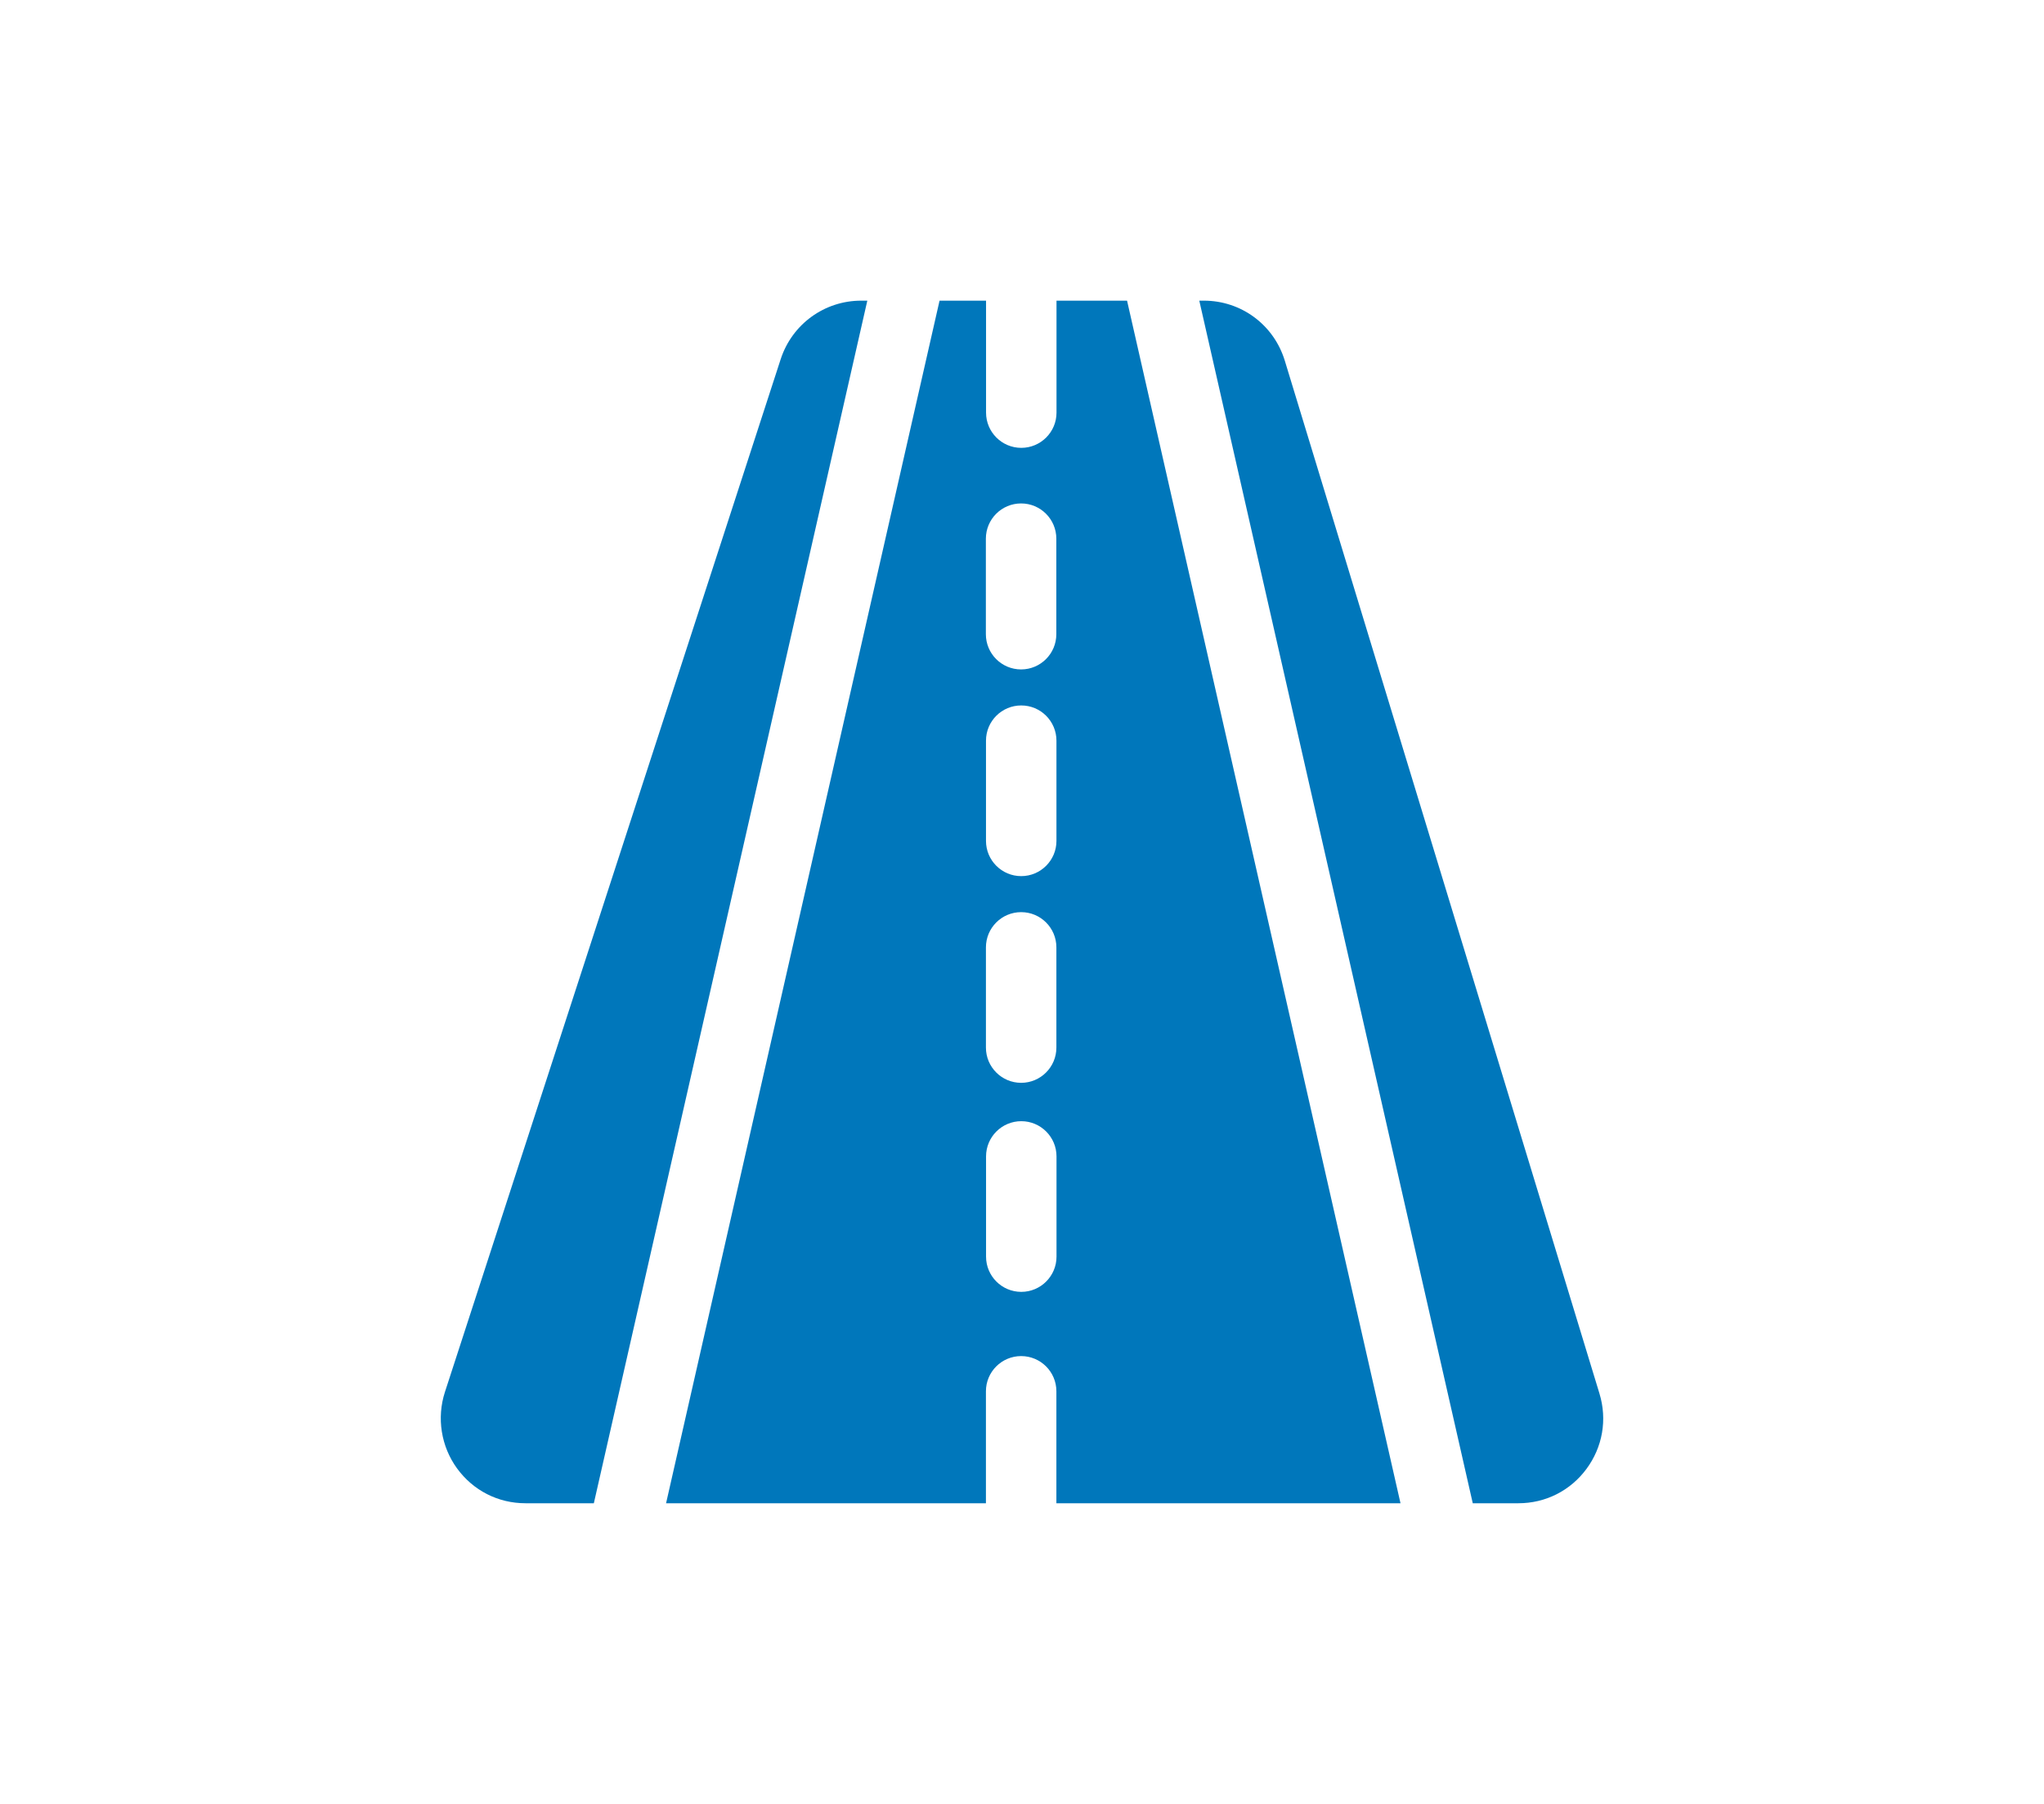 <svg width="68" height="60" viewBox="0 0 68 60" fill="none" xmlns="http://www.w3.org/2000/svg">
<path d="M28.651 10C27.427 10 26.349 10.784 25.971 11.95L14.802 46.3C14.523 47.159 14.673 48.108 15.203 48.838C15.74 49.576 16.57 50 17.482 50H19.756L28.854 10H28.651Z" fill="#0077BB"/>
<path d="M35.148 10V13.724C35.148 14.371 34.623 14.896 33.976 14.896C33.329 14.896 32.804 14.371 32.804 13.724V10H31.257L22.159 50H32.8V46.276C32.8 45.629 33.325 45.105 33.972 45.105C34.619 45.105 35.144 45.629 35.144 46.276V50H46.592L37.495 10H35.148ZM32.798 21.094V17.917C32.798 17.27 33.322 16.745 33.97 16.745C34.617 16.745 35.142 17.27 35.142 17.917V21.094C35.142 21.741 34.617 22.266 33.97 22.266C33.322 22.266 32.798 21.741 32.798 21.094ZM35.146 24.636V27.969C35.146 28.616 34.621 29.141 33.974 29.141C33.327 29.141 32.802 28.616 32.802 27.969V24.636C32.802 23.988 33.327 23.464 33.974 23.464C34.621 23.464 35.146 23.988 35.146 24.636ZM32.8 31.511C32.8 30.863 33.325 30.339 33.972 30.339C34.619 30.339 35.144 30.863 35.144 31.511V34.844C35.144 35.491 34.619 36.016 33.972 36.016C33.325 36.016 32.8 35.491 32.8 34.844V31.511ZM35.148 41.797C35.148 42.444 34.623 42.969 33.976 42.969C33.329 42.969 32.804 42.444 32.804 41.797V38.464C32.804 37.817 33.329 37.292 33.976 37.292C34.623 37.292 35.148 37.817 35.148 38.464V41.797Z" fill="#0077BB"/>
<path d="M53.211 46.351L42.744 12C42.38 10.804 41.296 10 40.048 10H39.898L48.996 50H50.514C51.416 50 52.241 49.584 52.778 48.859C53.317 48.131 53.475 47.217 53.211 46.351Z" fill="#0077BB"/>
</svg>
